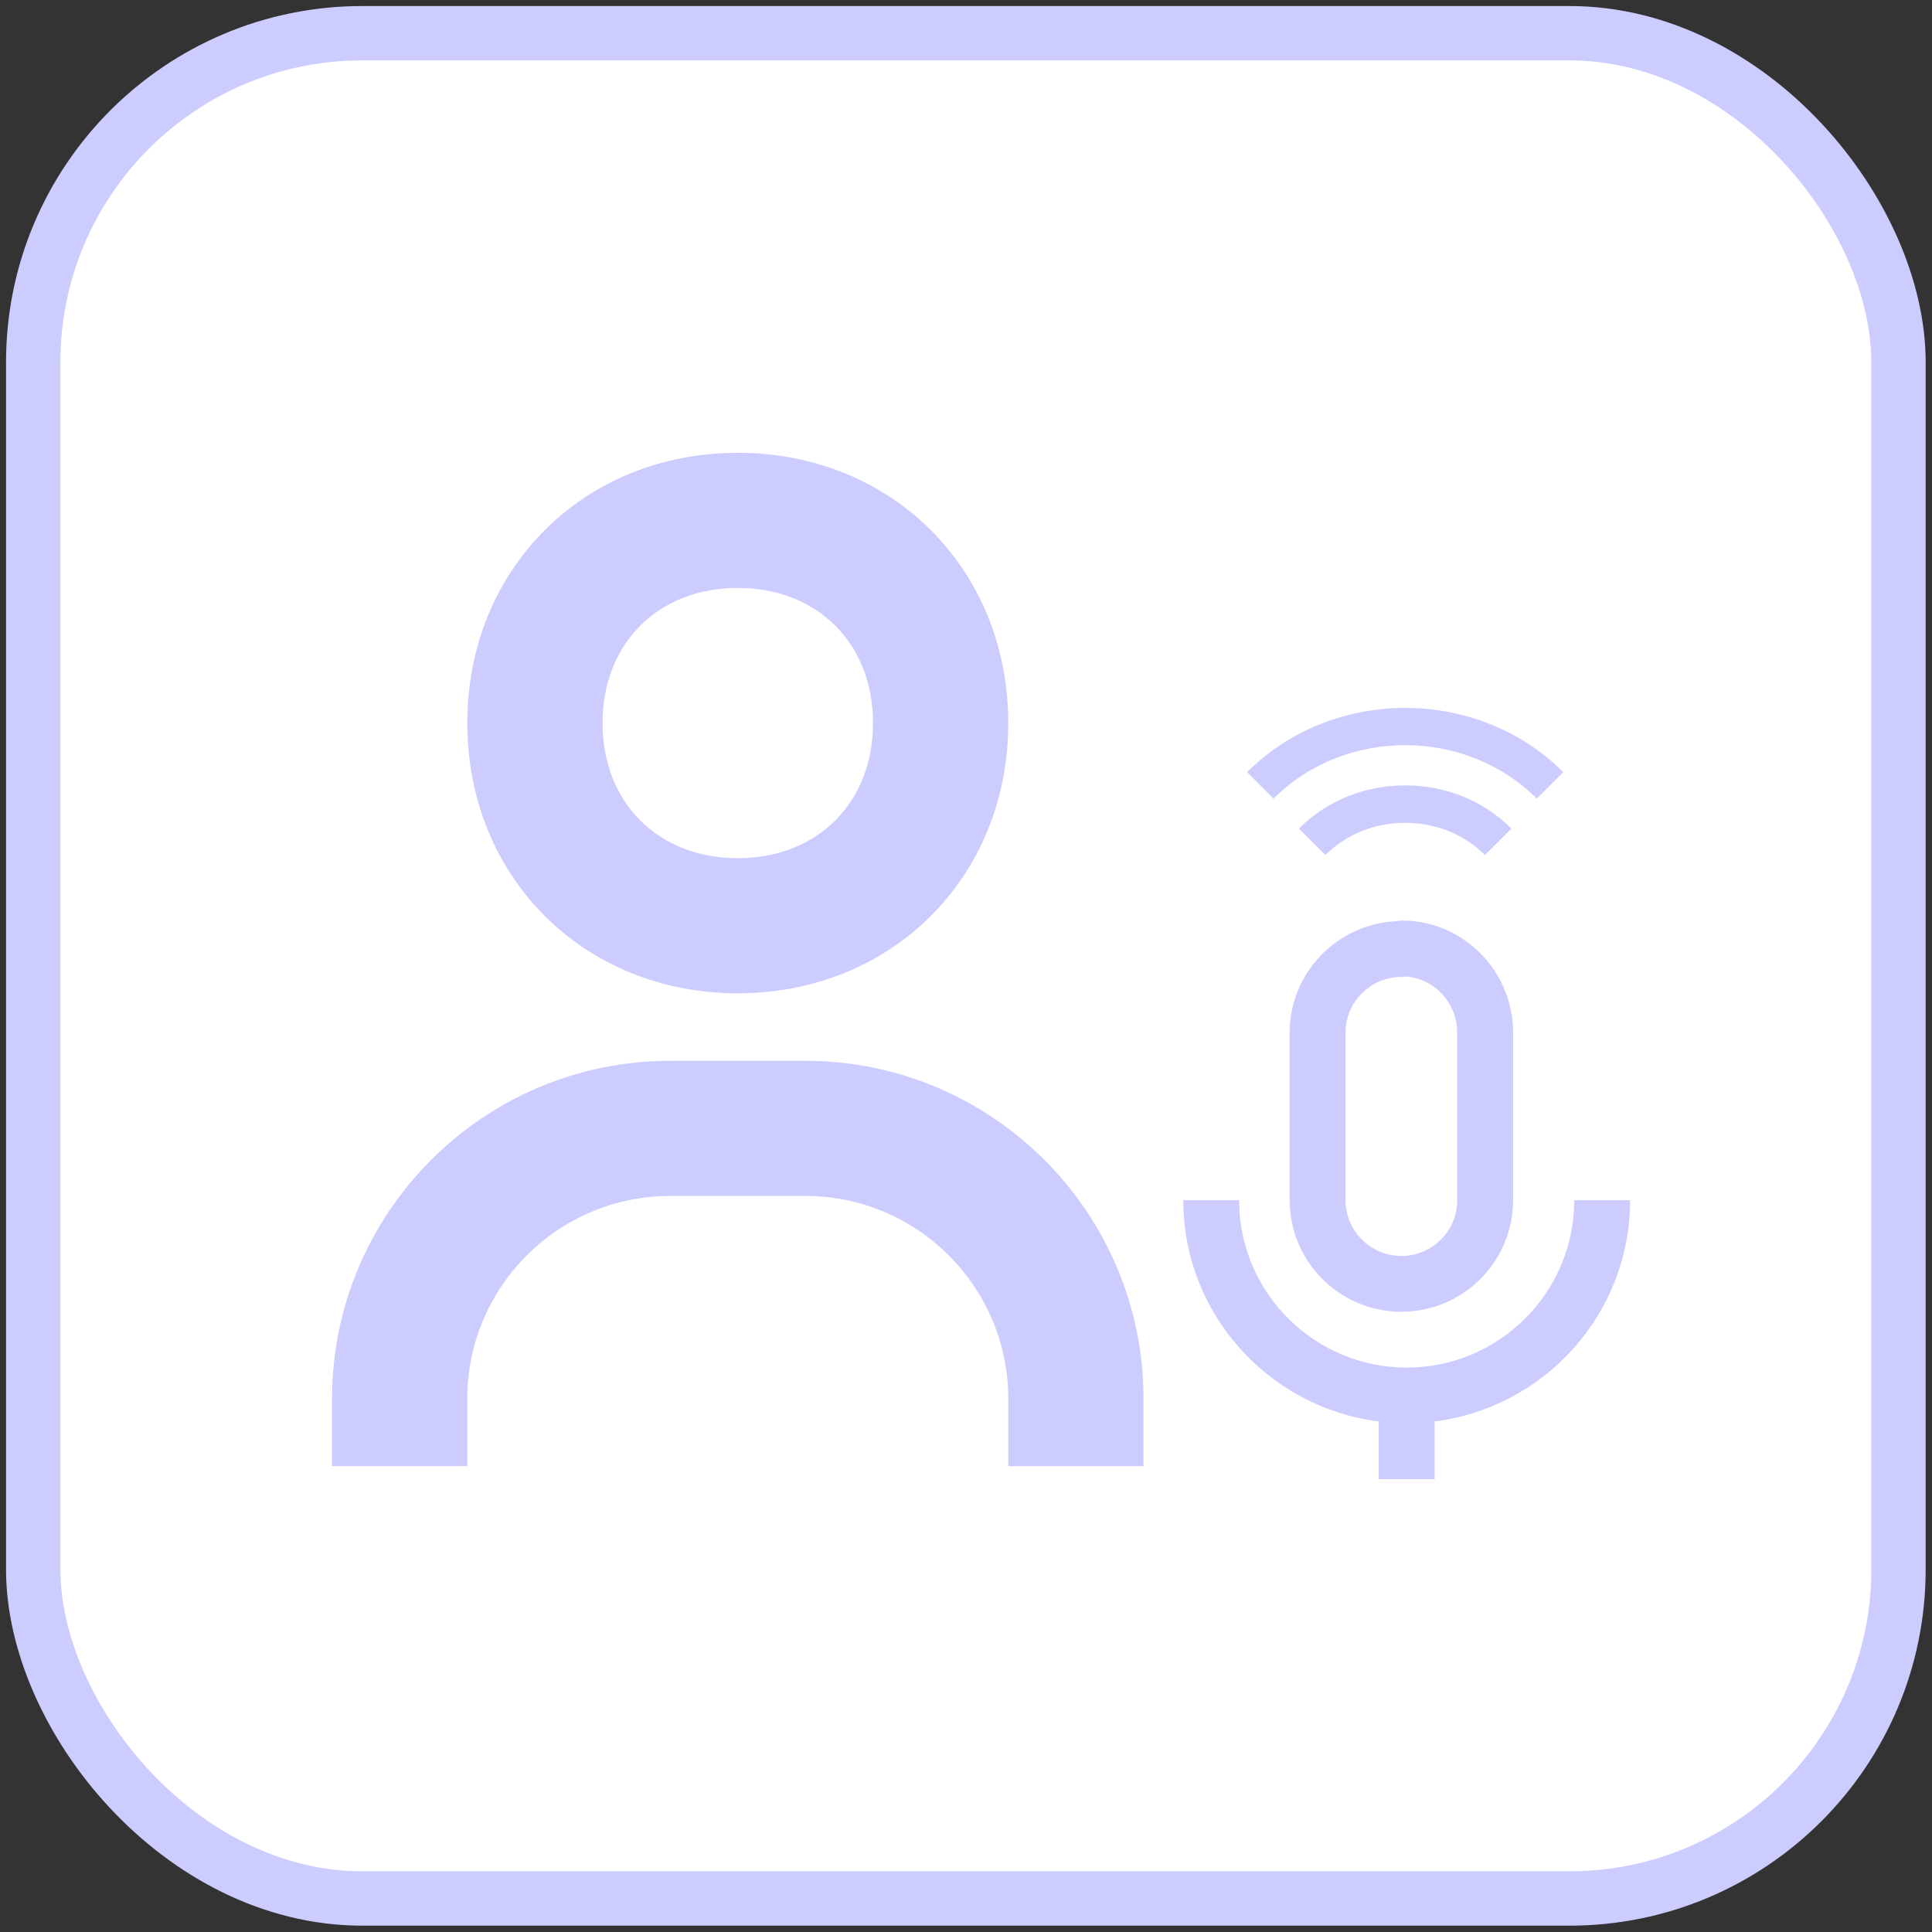 <svg width="64" height="64" viewBox="0 0 64 64" fill="none" xmlns="http://www.w3.org/2000/svg">
<rect x="0" y="0" width="64" height="64" fill="#333333" stroke="none"/>
<rect x="1.1" y="1.1" width="61.79" height="61.79" rx="10.9" fill="white" stroke="#CCCCFF" stroke-width="1.8"/>
<path d="M24.44 32.904C29.547 32.904 33.4 29.054 33.4 23.952C33.4 18.849 29.547 15 24.44 15C19.333 15 15.48 18.849 15.48 23.952C15.48 29.054 19.333 32.904 24.44 32.904ZM24.44 19.476C27.079 19.476 28.92 21.316 28.92 23.952C28.92 26.588 27.079 28.428 24.44 28.428C21.801 28.428 19.96 26.588 19.96 23.952C19.96 21.316 21.801 19.476 24.44 19.476ZM26.68 35.141H22.2C16.024 35.141 11 40.161 11 46.331V48.569H15.48V46.331C15.48 42.63 18.495 39.617 22.2 39.617H26.68C30.385 39.617 33.4 42.63 33.4 46.331V48.569H37.88V46.331C37.88 40.161 32.856 35.141 26.68 35.141Z" fill="#CCCCFF"/>
<path d="M50.123 39.757V34.211C50.123 32.161 48.471 30.494 46.442 30.494C46.378 30.494 46.312 30.502 46.248 30.517C44.288 30.609 42.721 32.23 42.721 34.211V39.757C42.721 41.796 44.381 43.454 46.422 43.454C48.463 43.454 50.123 41.796 50.123 39.757ZM44.572 39.757V34.211C44.572 33.191 45.402 32.362 46.422 32.362C46.473 32.362 46.523 32.357 46.573 32.348C47.521 32.417 48.273 33.226 48.273 34.211V39.757C48.273 40.776 47.443 41.605 46.422 41.605C45.402 41.605 44.572 40.776 44.572 39.757Z" fill="#CCCCFF"/>
<path d="M41.047 39.757H39.197C39.197 43.52 42.029 46.63 45.673 47.087V49H47.524V47.087C51.168 46.63 54 43.521 54 39.757H52.15C52.15 42.815 49.66 45.303 46.598 45.303C43.537 45.303 41.047 42.815 41.047 39.757Z" fill="#CCCCFF"/>
<path d="M50.068 27.448C49.145 26.525 47.895 26.017 46.548 26.017C45.201 26.017 43.951 26.525 43.028 27.448L43.906 28.325C44.595 27.637 45.533 27.257 46.548 27.257C47.564 27.258 48.502 27.637 49.191 28.325L50.068 27.448Z" fill="#CCCCFF"/>
<path d="M51.785 25.578C48.947 22.742 44.15 22.742 41.312 25.578L42.189 26.455C44.552 24.094 48.544 24.094 50.908 26.455L51.785 25.578Z" fill="#CCCCFF"/>
</svg>
